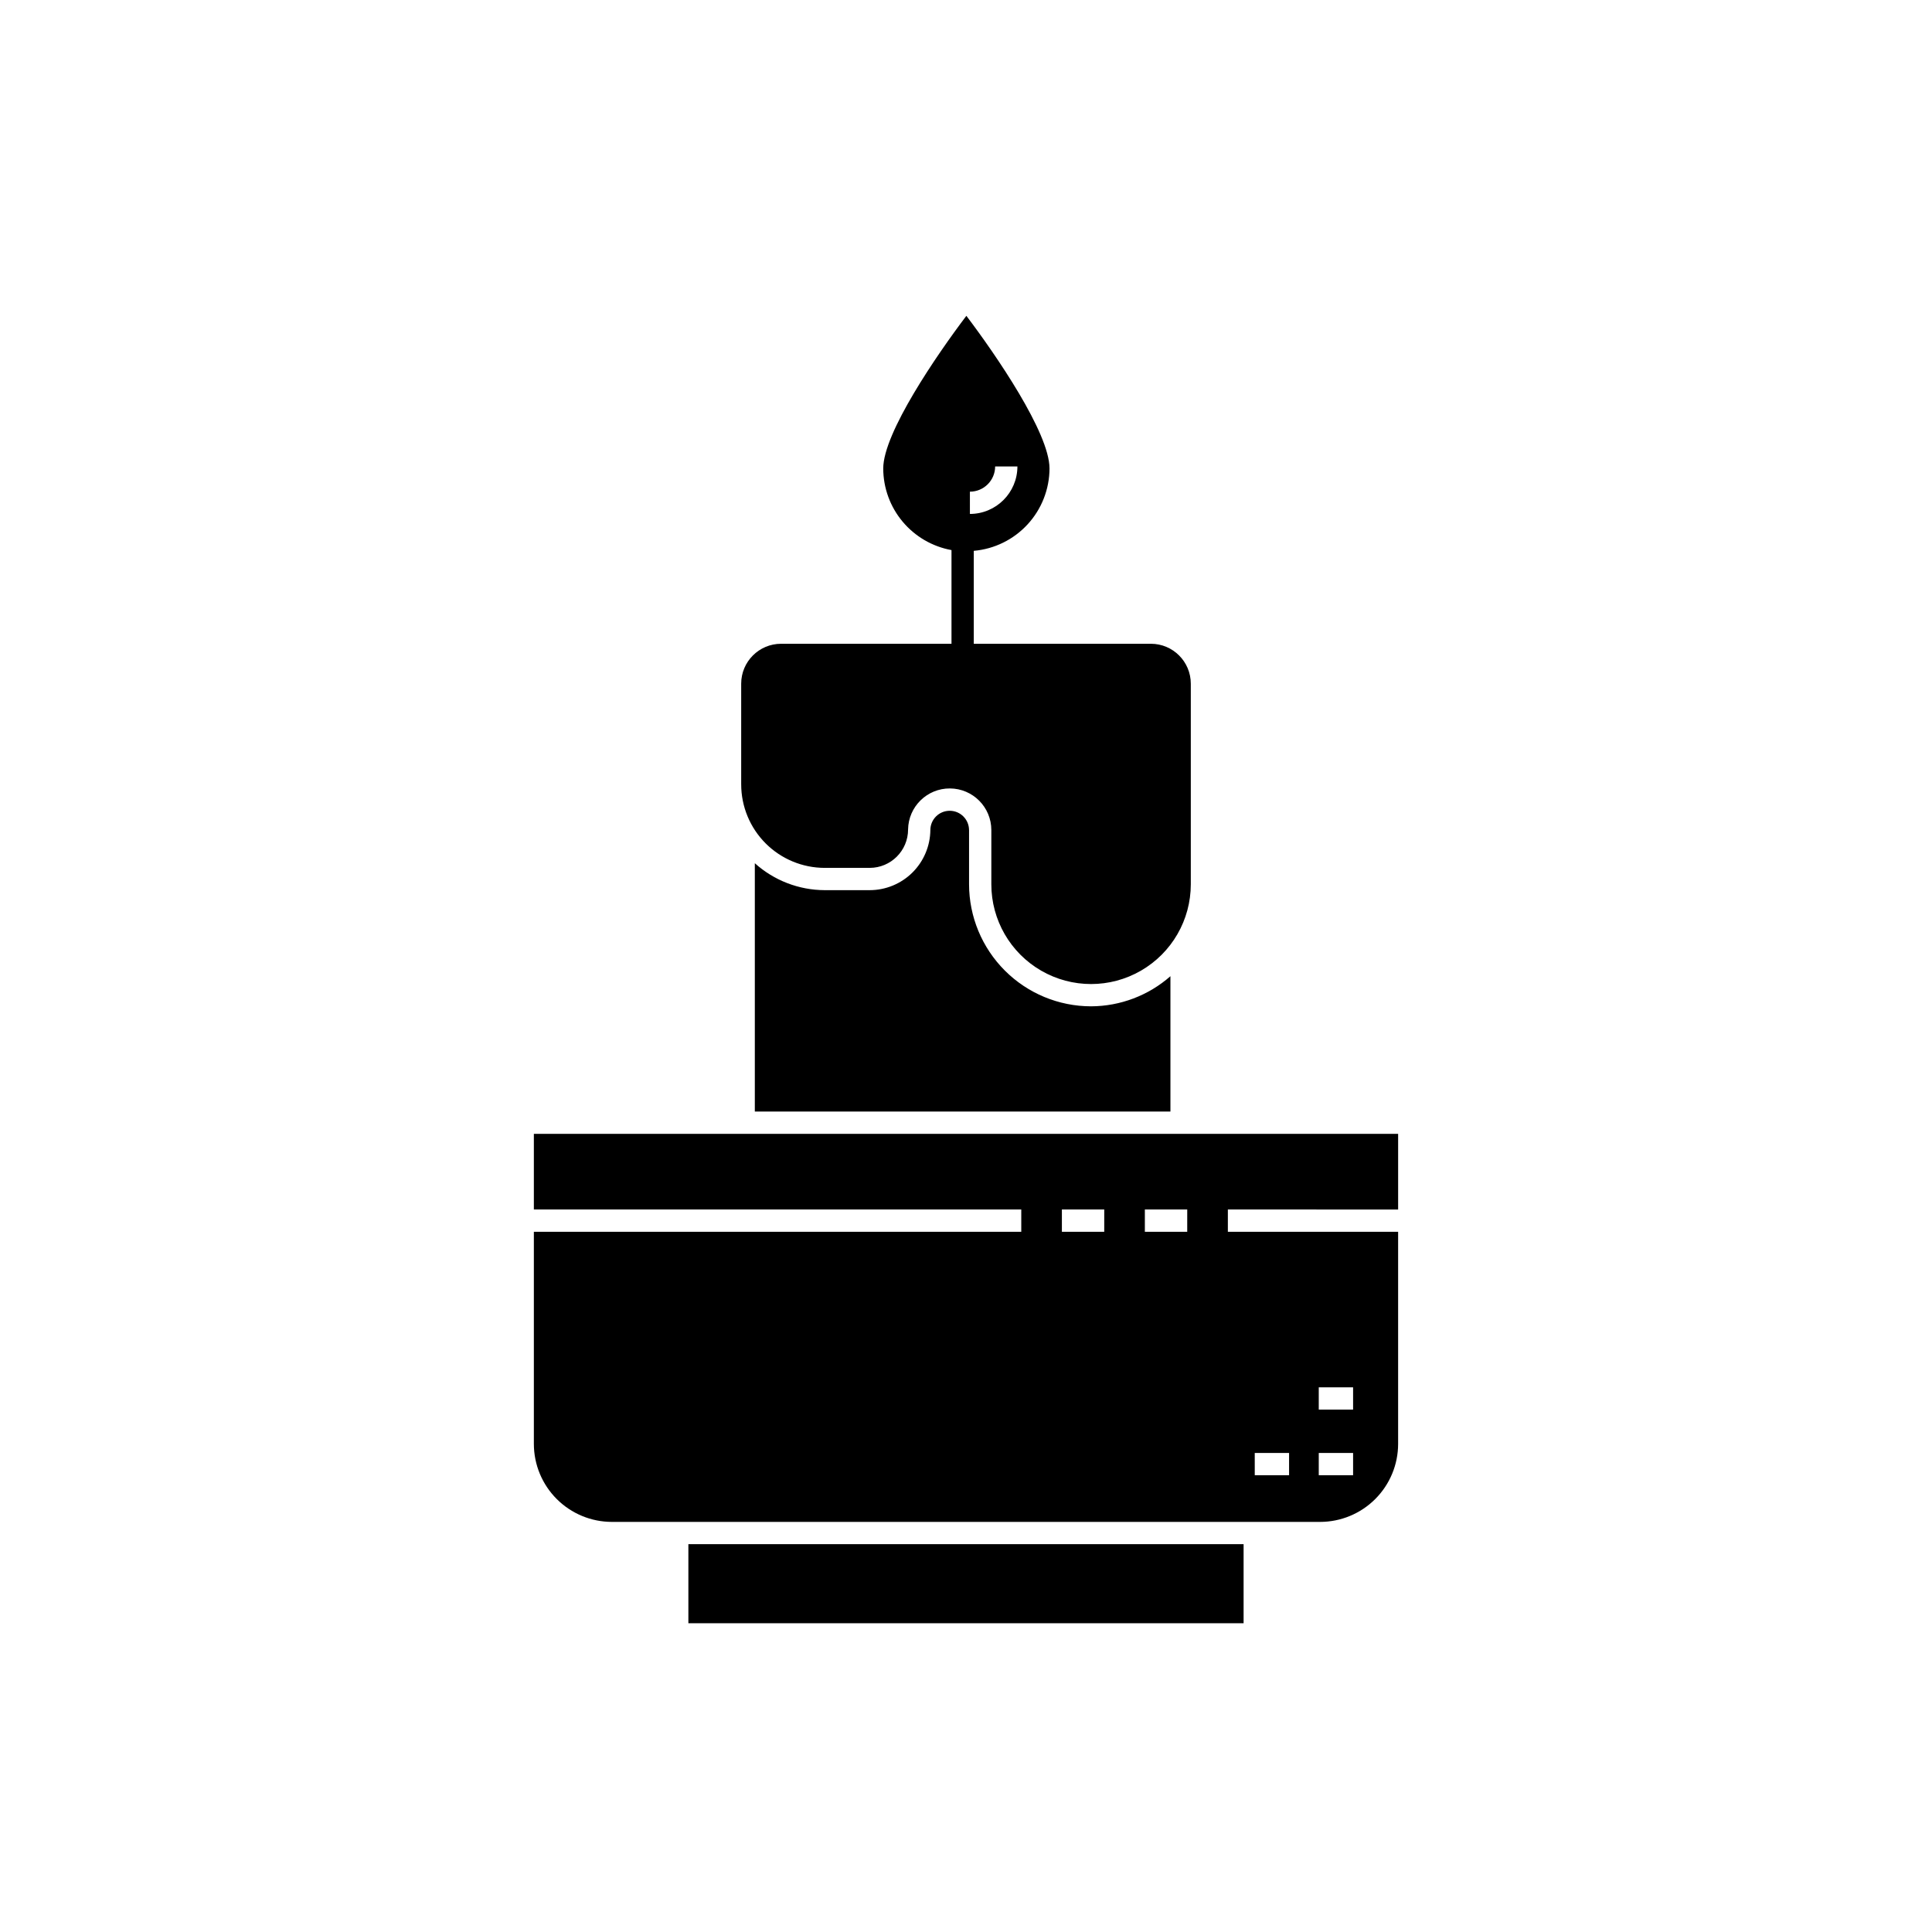 <?xml version="1.0" encoding="UTF-8"?>
<!-- Uploaded to: SVG Repo, www.svgrepo.com, Generator: SVG Repo Mixer Tools -->
<svg fill="#000000" width="800px" height="800px" version="1.1" viewBox="144 144 512 512" xmlns="http://www.w3.org/2000/svg">
 <path d="m400.81 363.97v14.383c0.012 8.57 3.422 16.789 9.48 22.852 6.062 6.062 14.281 9.473 22.855 9.48 7.742-0.031 15.215-2.867 21.031-7.981v35.867h-110.14v-65.812c5.078 4.574 11.664 7.117 18.504 7.141h11.941c4.238-0.004 8.301-1.68 11.312-4.66 3.008-2.984 4.719-7.035 4.762-11.27 0.012-2.824 2.301-5.106 5.125-5.106 2.824 0 5.113 2.281 5.125 5.106zm-60.387-12.086v-26.711c0.008-5.832 4.734-10.559 10.57-10.566h45.164v-24.828c-5.07-0.926-9.656-3.594-12.961-7.547-3.305-3.949-5.121-8.938-5.129-14.09 0-9.43 14.254-30.176 22.031-40.445 7.781 10.266 22.031 31.016 22.031 40.445h0.004c-0.02 5.488-2.086 10.773-5.801 14.812-3.715 4.043-8.805 6.547-14.273 7.023v24.629h46.949c5.832 0.008 10.559 4.734 10.566 10.566v53.18c0 9.441-5.039 18.168-13.215 22.887-8.18 4.723-18.254 4.723-26.43 0-8.18-4.719-13.215-13.445-13.215-22.887v-14.383c-0.004-6.062-4.898-10.984-10.961-11.023-6.059-0.039-11.016 4.82-11.102 10.879-0.004 5.613-4.555 10.164-10.168 10.172h-11.941c-5.863-0.008-11.488-2.34-15.633-6.484-4.144-4.144-6.481-9.766-6.484-15.629zm60.613-71.684c6.949-0.008 12.582-5.637 12.59-12.586h-5.902c-0.004 3.688-2.996 6.68-6.688 6.684zm-74.609 293.97h147.14v-20.949h-147.14zm142.97-109.64v5.902h45.121v56.223c-0.008 5.477-2.188 10.73-6.059 14.602-3.875 3.875-9.129 6.055-14.605 6.062h-187.71c-5.477-0.008-10.73-2.188-14.602-6.062-3.875-3.871-6.055-9.125-6.062-14.602v-56.219l129.17-0.004v-5.902h-129.17v-20.051h229.04v20.055zm24.09 53.031h9.098v-5.902h-9.098zm0 17.391h9.098v-5.902h-9.098zm-16.961 0h9.094v-5.902h-9.098zm-39.887-70.422h-11.227v5.902l11.223 0.004zm21.992 0h-11.23v5.902h11.227z"/>
</svg>